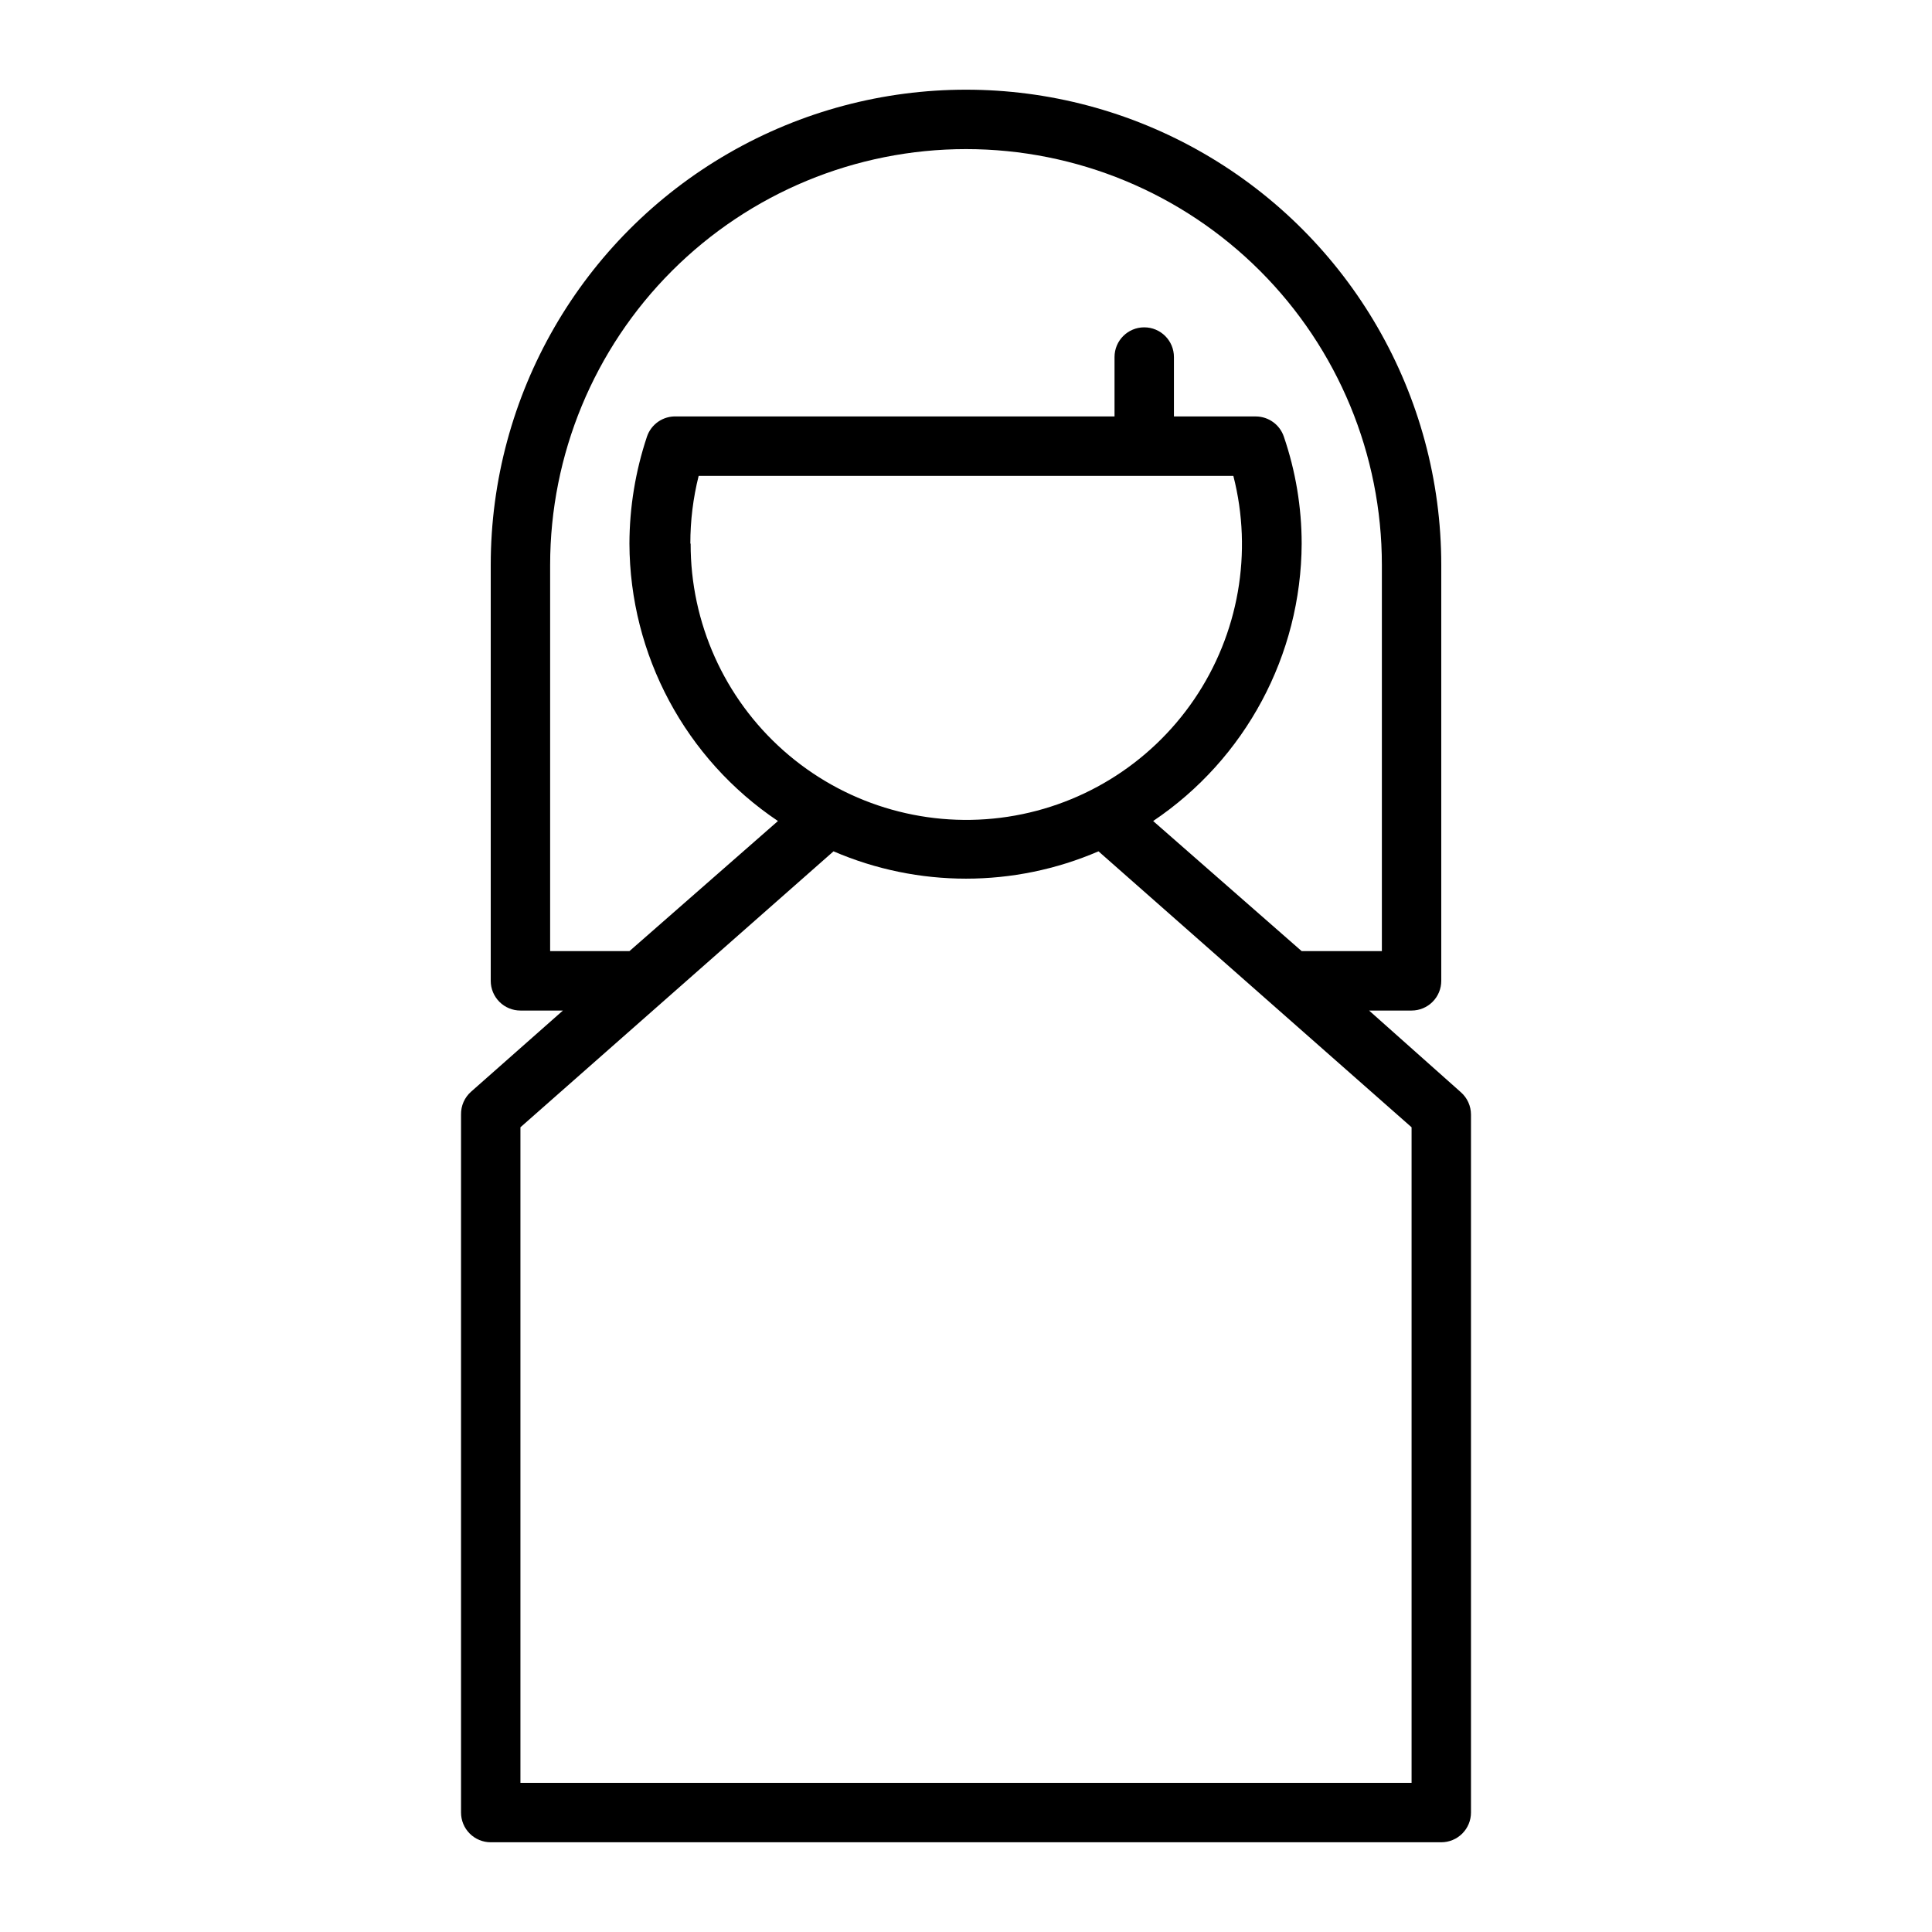 <?xml version="1.0" encoding="UTF-8"?>
<!-- Uploaded to: SVG Repo, www.svgrepo.com, Generator: SVG Repo Mixer Tools -->
<svg fill="#000000" width="800px" height="800px" version="1.1" viewBox="144 144 512 512" xmlns="http://www.w3.org/2000/svg">
 <path d="m274.05 632.22h251.9c2.09 0 4.09-0.828 5.566-2.305 1.477-1.477 2.309-3.481 2.309-5.566v-184.99c-0.004-2.262-0.98-4.414-2.68-5.906l-24.324-21.648h11.258c2.09 0 4.09-0.828 5.566-2.305 1.477-1.477 2.305-3.477 2.305-5.566v-110.21c0-45-24.004-86.578-62.973-109.08-38.973-22.5-86.984-22.5-125.95 0-38.973 22.5-62.977 64.078-62.977 109.08v110.21c0 2.09 0.828 4.09 2.305 5.566 1.477 1.477 3.481 2.305 5.566 2.305h11.258l-24.324 21.492c-1.742 1.527-2.719 3.746-2.676 6.062v184.99c0 2.086 0.828 4.09 2.305 5.566 1.477 1.477 3.477 2.305 5.566 2.305zm15.742-236.16v-102.34c0-29.23 11.613-57.262 32.281-77.93 20.668-20.668 48.699-32.277 77.93-32.277 29.227 0 57.258 11.609 77.926 32.277s32.281 48.699 32.281 77.93v102.34h-21.254l-39.359-34.48c24.496-16.469 39.238-44.008 39.359-73.523-0.008-9.641-1.602-19.219-4.723-28.34-1.074-3.18-4.047-5.328-7.402-5.352h-21.727v-15.746c0-4.348-3.523-7.871-7.871-7.871-4.348 0-7.871 3.523-7.871 7.871v15.742l-116.04 0.004c-3.527-0.184-6.746 2.004-7.871 5.352-3.051 9.137-4.621 18.707-4.644 28.34 0.094 29.523 14.84 57.074 39.359 73.523l-39.359 34.48zm37.156-108c-0.008-6.051 0.734-12.078 2.203-17.949h141.7c5.203 20.324 1.418 41.906-10.395 59.246-11.812 17.34-30.512 28.766-51.328 31.363-20.82 2.598-41.754-3.879-57.465-17.785-15.711-13.906-24.684-33.895-24.637-54.875zm-45.027 154.68 82.973-73.133v0.004c22.41 9.656 47.809 9.656 70.219 0l82.969 73.129v173.74h-236.16z"/>
</svg>
